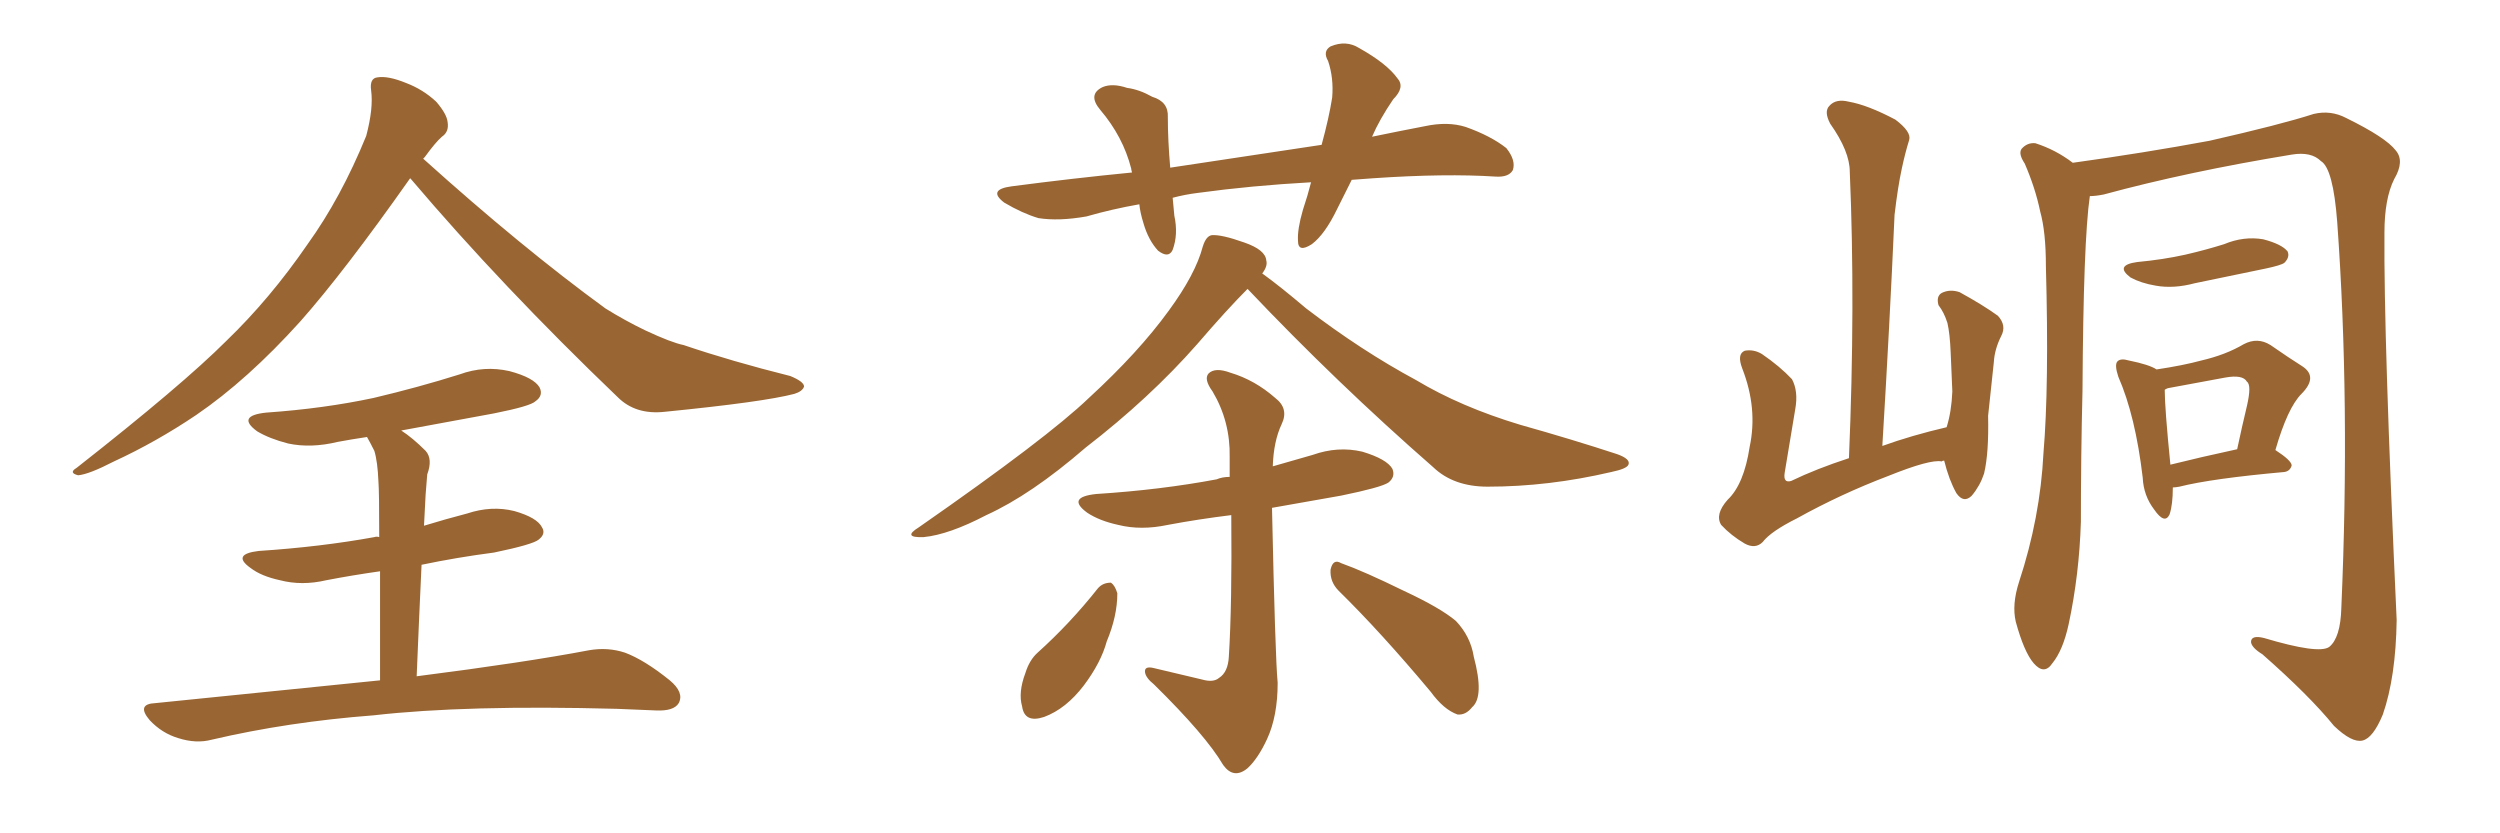 <svg xmlns="http://www.w3.org/2000/svg" xmlns:xlink="http://www.w3.org/1999/xlink" width="450" height="150"><path fill="#996633" padding="10" d="M73.83 32.08L73.83 32.08Q61.96 48.93 54.05 57.86L54.05 57.86Q44.53 68.41 35.30 74.71L35.30 74.71Q28.13 79.54 20.51 83.06L20.51 83.06Q15.97 85.40 14.06 85.55L14.06 85.55Q12.30 85.11 13.77 84.23L13.77 84.23Q32.81 69.29 40.72 61.38L40.72 61.38Q48.63 53.76 55.37 43.95L55.37 43.95Q61.38 35.60 65.92 24.46L65.92 24.46Q67.24 19.48 66.80 16.26L66.80 16.26Q66.50 14.06 67.97 13.92L67.97 13.92Q69.87 13.62 73.10 14.94L73.10 14.94Q76.17 16.11 78.52 18.31L78.52 18.31Q80.42 20.51 80.57 21.97L80.57 21.97Q80.86 23.73 79.54 24.61L79.54 24.61Q78.37 25.63 76.46 28.27L76.46 28.27Q76.32 28.42 76.17 28.56L76.17 28.56Q93.90 44.53 108.98 55.52L108.98 55.52Q112.50 57.71 116.16 59.47L116.16 59.47Q120.85 61.67 123.05 62.11L123.05 62.11Q131.69 65.04 142.24 67.68L142.24 67.68Q144.73 68.70 144.73 69.58L144.73 69.58Q144.43 70.46 142.97 70.90L142.97 70.90Q137.40 72.36 119.68 74.12L119.68 74.12Q114.40 74.71 111.18 71.48L111.18 71.48Q90.38 51.56 73.97 32.23L73.97 32.23Q73.83 32.08 73.83 32.08ZM68.41 122.46L68.41 122.46L68.41 122.46Q68.41 110.45 68.41 102.83L68.41 102.83Q63.28 103.56 58.74 104.44L58.74 104.44Q54.35 105.47 50.39 104.44L50.39 104.44Q47.02 103.71 45.12 102.25L45.12 102.25Q41.60 99.76 46.58 99.17L46.58 99.17Q57.71 98.44 67.38 96.68L67.38 96.68Q67.82 96.53 68.26 96.68L68.26 96.68Q68.26 88.48 68.12 86.72L68.12 86.72Q67.97 83.06 67.38 81.15L67.38 81.15Q66.65 79.69 66.06 78.66L66.06 78.66Q63.13 79.10 60.79 79.54L60.79 79.54Q55.96 80.71 51.86 79.83L51.86 79.83Q48.49 78.96 46.29 77.64L46.29 77.64Q42.48 74.85 47.90 74.27L47.90 74.27Q58.30 73.54 67.24 71.63L67.24 71.63Q75.29 69.73 82.76 67.38L82.76 67.38Q87.16 65.77 91.70 66.80L91.70 66.80Q96.09 67.97 97.12 69.73L97.12 69.73Q97.85 71.19 96.39 72.22L96.39 72.22Q95.51 73.10 88.92 74.41L88.92 74.41Q80.13 76.03 72.22 77.49L72.22 77.49Q74.27 78.81 76.61 81.15L76.61 81.15Q77.93 82.62 76.90 85.40L76.90 85.40Q76.76 86.87 76.61 89.06L76.61 89.06Q76.46 91.85 76.32 94.63L76.32 94.63Q80.13 93.46 84.08 92.43L84.08 92.43Q88.48 90.97 92.58 91.99L92.58 91.99Q96.68 93.16 97.56 94.92L97.56 94.92Q98.29 96.09 96.97 97.12L96.97 97.12Q95.95 98.00 88.92 99.46L88.92 99.46Q82.18 100.34 75.88 101.66L75.88 101.66Q75.44 111.04 75 121.73L75 121.73Q94.48 119.24 106.05 117.04L106.05 117.04Q109.42 116.46 112.50 117.48L112.50 117.48Q116.02 118.80 120.56 122.46L120.56 122.46Q123.19 124.66 122.17 126.56L122.17 126.56Q121.29 128.03 118.07 127.88L118.07 127.88Q114.70 127.73 111.04 127.59L111.04 127.59Q83.94 126.86 67.24 128.76L67.24 128.76Q51.86 129.93 38.09 133.15L38.09 133.15Q35.30 133.89 32.08 132.86L32.08 132.86Q29.15 131.98 26.95 129.64L26.95 129.64Q24.46 126.71 27.98 126.56L27.98 126.56Q49.51 124.37 68.41 122.46ZM243.31 32.37L243.31 32.37Q241.99 35.01 240.67 37.65L240.67 37.65Q238.48 42.19 236.13 43.95L236.13 43.95Q233.64 45.56 233.64 43.36L233.64 43.36Q233.50 41.31 234.52 37.79L234.52 37.79Q235.40 35.16 235.99 32.81L235.99 32.81Q225.29 33.40 215.63 34.72L215.63 34.72Q213.28 35.01 211.08 35.60L211.08 35.60Q211.23 37.06 211.38 38.82L211.38 38.82Q212.11 42.19 211.08 44.97L211.08 44.97Q210.35 46.58 208.45 45.12L208.45 45.12Q206.69 43.21 205.81 40.14L205.81 40.14Q205.22 38.23 205.08 36.77L205.08 36.77Q200.10 37.65 195.56 38.96L195.56 38.96Q190.58 39.84 186.91 39.26L186.91 39.26Q183.98 38.38 180.76 36.47L180.76 36.47Q177.69 34.13 182.08 33.54L182.08 33.54Q193.21 32.08 203.76 31.05L203.76 31.05Q203.61 30.47 203.61 30.32L203.61 30.32Q202.15 24.61 198.05 19.78L198.05 19.78Q195.70 16.99 198.49 15.67L198.49 15.67Q200.24 14.94 202.88 15.82L202.88 15.82Q205.08 16.11 207.42 17.43L207.42 17.43Q210.35 18.31 210.21 21.09L210.21 21.09Q210.21 25.20 210.64 30.18L210.64 30.18Q225.15 27.98 237.89 26.07L237.89 26.07Q239.21 21.24 239.79 17.58L239.79 17.58Q240.09 14.06 239.06 10.99L239.06 10.99Q238.04 9.23 239.50 8.35L239.50 8.35Q242.29 7.18 244.63 8.64L244.63 8.64Q249.61 11.43 251.51 14.06L251.51 14.06Q252.98 15.67 250.78 17.87L250.78 17.87Q248.29 21.53 246.97 24.61L246.97 24.61Q251.95 23.58 256.49 22.71L256.49 22.71Q260.60 21.83 263.82 22.85L263.82 22.85Q268.36 24.46 271.14 26.66L271.14 26.66Q272.90 28.86 272.31 30.62L272.31 30.62Q271.58 31.93 269.24 31.79L269.24 31.79Q260.16 31.20 247.27 32.08L247.27 32.08Q245.21 32.23 243.31 32.37ZM224.56 52.00L224.56 52.00Q220.90 55.66 215.48 61.96L215.48 61.96Q206.98 71.63 195.41 80.57L195.41 80.57Q185.60 89.06 177.54 92.72L177.54 92.72Q170.80 96.24 166.26 96.68L166.26 96.68Q162.30 96.83 165.38 94.92L165.38 94.92Q188.53 78.81 196.00 71.63L196.00 71.63Q204.93 63.43 210.35 55.96L210.35 55.96Q215.19 49.37 216.50 44.38L216.50 44.38Q217.09 42.48 218.12 42.33L218.12 42.33Q219.87 42.19 223.97 43.65L223.97 43.65Q227.78 44.97 227.93 46.88L227.93 46.88Q228.22 47.90 227.20 49.22L227.20 49.22Q230.27 51.42 235.11 55.52L235.11 55.52Q245.07 63.13 254.88 68.41L254.88 68.41Q262.94 73.24 273.63 76.46L273.63 76.46Q283.01 79.10 291.06 81.74L291.06 81.74Q293.55 82.62 293.12 83.64L293.12 83.64Q292.82 84.38 290.04 84.96L290.04 84.96Q278.76 87.60 267.77 87.60L267.77 87.60Q261.62 87.60 257.96 84.08L257.96 84.08Q240.53 68.85 224.56 52.00ZM216.36 122.31L216.36 122.31Q218.41 122.90 219.43 122.02L219.43 122.02Q221.04 121.00 221.19 118.21L221.19 118.21Q221.78 108.69 221.63 92.72L221.63 92.72Q215.63 93.46 210.21 94.48L210.21 94.48Q205.37 95.51 201.27 94.48L201.27 94.48Q197.90 93.75 195.70 92.29L195.70 92.29Q191.89 89.50 197.31 88.92L197.31 88.92Q208.89 88.18 218.99 86.28L218.99 86.28Q220.02 85.84 221.34 85.84L221.34 85.84Q221.34 84.08 221.34 82.32L221.34 82.32Q221.48 75.88 218.26 70.46L218.26 70.46Q216.65 68.26 217.53 67.24L217.53 67.24Q218.70 66.06 221.48 67.09L221.48 67.09Q225.88 68.41 229.54 71.63L229.54 71.63Q232.03 73.54 230.71 76.32L230.71 76.32Q229.25 79.39 229.10 83.94L229.10 83.94Q232.62 82.91 236.28 81.88L236.28 81.88Q240.82 80.27 245.21 81.30L245.21 81.30Q249.61 82.62 250.63 84.38L250.63 84.38Q251.22 85.84 249.90 86.87L249.90 86.87Q248.58 87.74 241.41 89.21L241.41 89.21Q234.81 90.38 228.96 91.41L228.96 91.41Q229.54 118.36 229.98 122.90L229.98 122.90Q229.98 128.91 228.08 133.01L228.08 133.01Q226.46 136.52 224.56 138.28L224.56 138.28Q222.07 140.33 220.17 137.70L220.17 137.70Q217.09 132.42 207.71 123.19L207.71 123.19Q206.25 122.02 206.10 121.00L206.10 121.00Q205.96 119.82 207.71 120.26L207.71 120.26Q211.96 121.29 216.36 122.31ZM197.61 105.91L197.61 105.91Q198.49 104.88 199.95 104.88L199.95 104.88Q200.68 105.32 201.12 106.79L201.12 106.79Q201.12 110.89 199.22 115.43L199.22 115.43Q198.19 119.24 195.12 123.34L195.12 123.34Q191.89 127.59 187.94 129.05L187.94 129.05Q184.42 130.22 183.98 127.15L183.98 127.15Q183.25 124.66 184.57 121.14L184.57 121.14Q185.30 118.80 186.77 117.48L186.77 117.48Q192.63 112.21 197.61 105.91ZM240.97 106.35L240.97 106.35L240.97 106.35Q239.36 104.74 239.50 102.54L239.50 102.54Q239.94 100.49 241.41 101.37L241.41 101.37Q245.51 102.83 252.69 106.35L252.69 106.35Q259.28 109.42 262.06 111.77L262.06 111.77Q264.70 114.55 265.28 118.21L265.28 118.21Q267.19 125.39 264.99 127.29L264.99 127.29Q263.82 128.76 262.35 128.61L262.35 128.61Q259.86 127.73 257.52 124.51L257.52 124.51Q248.58 113.82 240.97 106.35ZM349.95 82.91L349.95 82.91Q349.66 82.91 349.51 83.06L349.51 83.06Q347.46 82.62 339.84 85.69L339.84 85.69Q331.35 88.92 323.44 93.31L323.44 93.31Q318.75 95.65 317.29 97.56L317.29 97.56Q315.97 98.88 314.06 97.85L314.06 97.85Q311.57 96.39 309.81 94.48L309.81 94.48Q308.64 92.58 310.99 89.94L310.99 89.94Q313.92 87.16 314.94 80.42L314.94 80.42Q316.41 73.54 313.62 66.36L313.62 66.36Q312.60 63.72 314.06 63.13L314.06 63.13Q315.67 62.84 317.14 63.72L317.14 63.72Q320.36 65.92 322.56 68.26L322.56 68.26Q323.73 70.46 323.14 73.68L323.14 73.68Q322.12 79.69 321.24 85.11L321.24 85.11Q320.95 87.01 322.41 86.57L322.41 86.57Q326.95 84.38 332.81 82.47L332.81 82.47Q333.98 54.79 332.96 30.91L332.96 30.91Q332.96 27.25 329.44 22.27L329.44 22.27Q328.27 20.07 329.30 19.04L329.30 19.04Q330.47 17.72 332.81 18.31L332.81 18.31Q336.18 18.90 341.16 21.53L341.16 21.53Q344.09 23.73 343.65 25.20L343.65 25.20Q342.92 27.54 342.33 30.32L342.33 30.32Q341.60 33.69 341.02 38.67L341.02 38.67Q340.14 58.59 338.82 80.27L338.82 80.27Q344.09 78.37 350.39 76.90L350.39 76.90Q351.27 74.12 351.42 70.46L351.42 70.46Q351.27 66.65 351.12 63.43L351.12 63.43Q350.98 60.06 350.54 58.15L350.54 58.15Q349.95 56.25 348.93 54.93L348.93 54.93Q348.49 53.32 349.51 52.73L349.51 52.73Q350.98 52.00 352.73 52.59L352.73 52.59Q356.98 54.93 359.62 56.84L359.62 56.84Q361.23 58.59 360.21 60.50L360.21 60.50Q359.03 62.84 358.89 65.19L358.89 65.19Q358.45 69.43 357.86 74.85L357.86 74.85Q358.01 81.59 357.13 85.25L357.13 85.25Q356.40 87.45 354.93 89.21L354.93 89.21Q353.47 90.67 352.15 88.77L352.15 88.77Q350.83 86.43 349.95 82.91ZM376.17 35.30L376.17 35.30Q375 43.36 374.85 70.31L374.85 70.31Q374.56 82.03 374.56 93.90L374.56 93.90Q374.27 103.42 372.36 112.35L372.36 112.35Q371.34 117.04 369.43 119.38L369.43 119.38Q367.97 121.58 366.06 119.38L366.06 119.38Q364.31 117.33 362.84 111.91L362.84 111.91Q362.11 108.84 363.43 104.74L363.43 104.74Q367.24 93.16 367.82 81.59L367.82 81.59Q368.85 69.43 368.26 47.90L368.26 47.90Q368.26 41.75 367.24 38.09L367.24 38.09Q366.36 33.84 364.45 29.44L364.45 29.44Q363.28 27.69 363.87 26.81L363.87 26.81Q364.89 25.63 366.36 25.78L366.36 25.78Q370.02 26.95 373.10 29.30L373.10 29.30Q385.84 27.54 397.71 25.34L397.71 25.34Q410.60 22.41 416.46 20.51L416.46 20.51Q419.53 19.78 422.31 21.24L422.31 21.24Q429.49 24.76 431.25 27.10L431.25 27.10Q432.86 29.00 430.96 32.23L430.96 32.23Q429.20 35.74 429.20 41.89L429.20 41.89Q429.05 60.64 431.40 111.62L431.40 111.62Q431.25 121.88 428.91 128.61L428.91 128.61Q427.15 132.86 425.24 133.30L425.24 133.30Q423.34 133.74 420.12 130.66L420.12 130.66Q415.72 125.24 407.23 117.77L407.23 117.77Q405.32 116.60 405.18 115.58L405.18 115.58Q405.18 114.26 407.52 114.84L407.52 114.84Q417.33 117.77 419.24 116.46L419.24 116.46Q421.29 114.84 421.44 109.42L421.44 109.42Q423.05 72.51 420.70 39.99L420.70 39.99Q419.97 30.32 417.77 29.00L417.77 29.00Q416.02 27.25 412.50 27.83L412.50 27.83Q393.75 30.91 378.66 35.01L378.66 35.01Q377.20 35.30 376.17 35.30ZM384.67 47.17L384.67 47.17Q389.36 46.73 393.31 45.85L393.31 45.85Q397.12 44.97 400.34 43.95L400.34 43.95Q403.86 42.48 407.37 43.07L407.37 43.07Q410.74 43.95 411.77 45.26L411.77 45.26Q412.21 46.29 411.18 47.31L411.18 47.31Q410.60 47.75 407.81 48.34L407.81 48.34Q401.37 49.66 395.07 50.98L395.07 50.98Q391.26 52.00 388.04 51.42L388.04 51.42Q385.40 50.98 383.50 49.95L383.50 49.95Q380.57 47.75 384.67 47.17ZM391.11 87.74L391.11 87.74Q391.11 90.82 390.53 92.58L390.53 92.58Q389.65 94.48 387.74 91.70L387.74 91.70Q385.84 89.21 385.69 85.99L385.69 85.99Q384.38 74.85 381.30 67.82L381.30 67.82Q380.57 65.63 381.15 65.04L381.15 65.04Q381.74 64.45 383.20 64.89L383.20 64.89Q386.87 65.63 388.18 66.50L388.18 66.50Q393.02 65.77 396.24 64.89L396.24 64.89Q400.63 63.87 403.86 61.96L403.86 61.96Q406.35 60.64 408.69 62.11L408.69 62.11Q412.06 64.45 414.40 65.92L414.40 65.92Q417.33 67.82 414.26 70.90L414.26 70.90Q411.77 73.39 409.57 81.01L409.57 81.01Q412.50 82.91 412.50 83.79L412.50 83.79Q412.21 84.81 411.18 84.96L411.18 84.96Q398.14 86.13 392.29 87.60L392.29 87.60Q391.55 87.74 391.11 87.74ZM390.67 83.64L390.67 83.64L390.67 83.64Q395.95 82.32 402.69 80.86L402.69 80.86Q403.56 76.76 404.44 73.10L404.44 73.10Q405.32 69.29 404.44 68.70L404.44 68.70Q403.71 67.38 400.49 67.97L400.49 67.97Q395.65 68.85 390.23 69.87L390.23 69.87Q389.79 70.02 389.65 70.17L389.65 70.17Q389.65 73.39 390.67 83.64Z"/></svg>